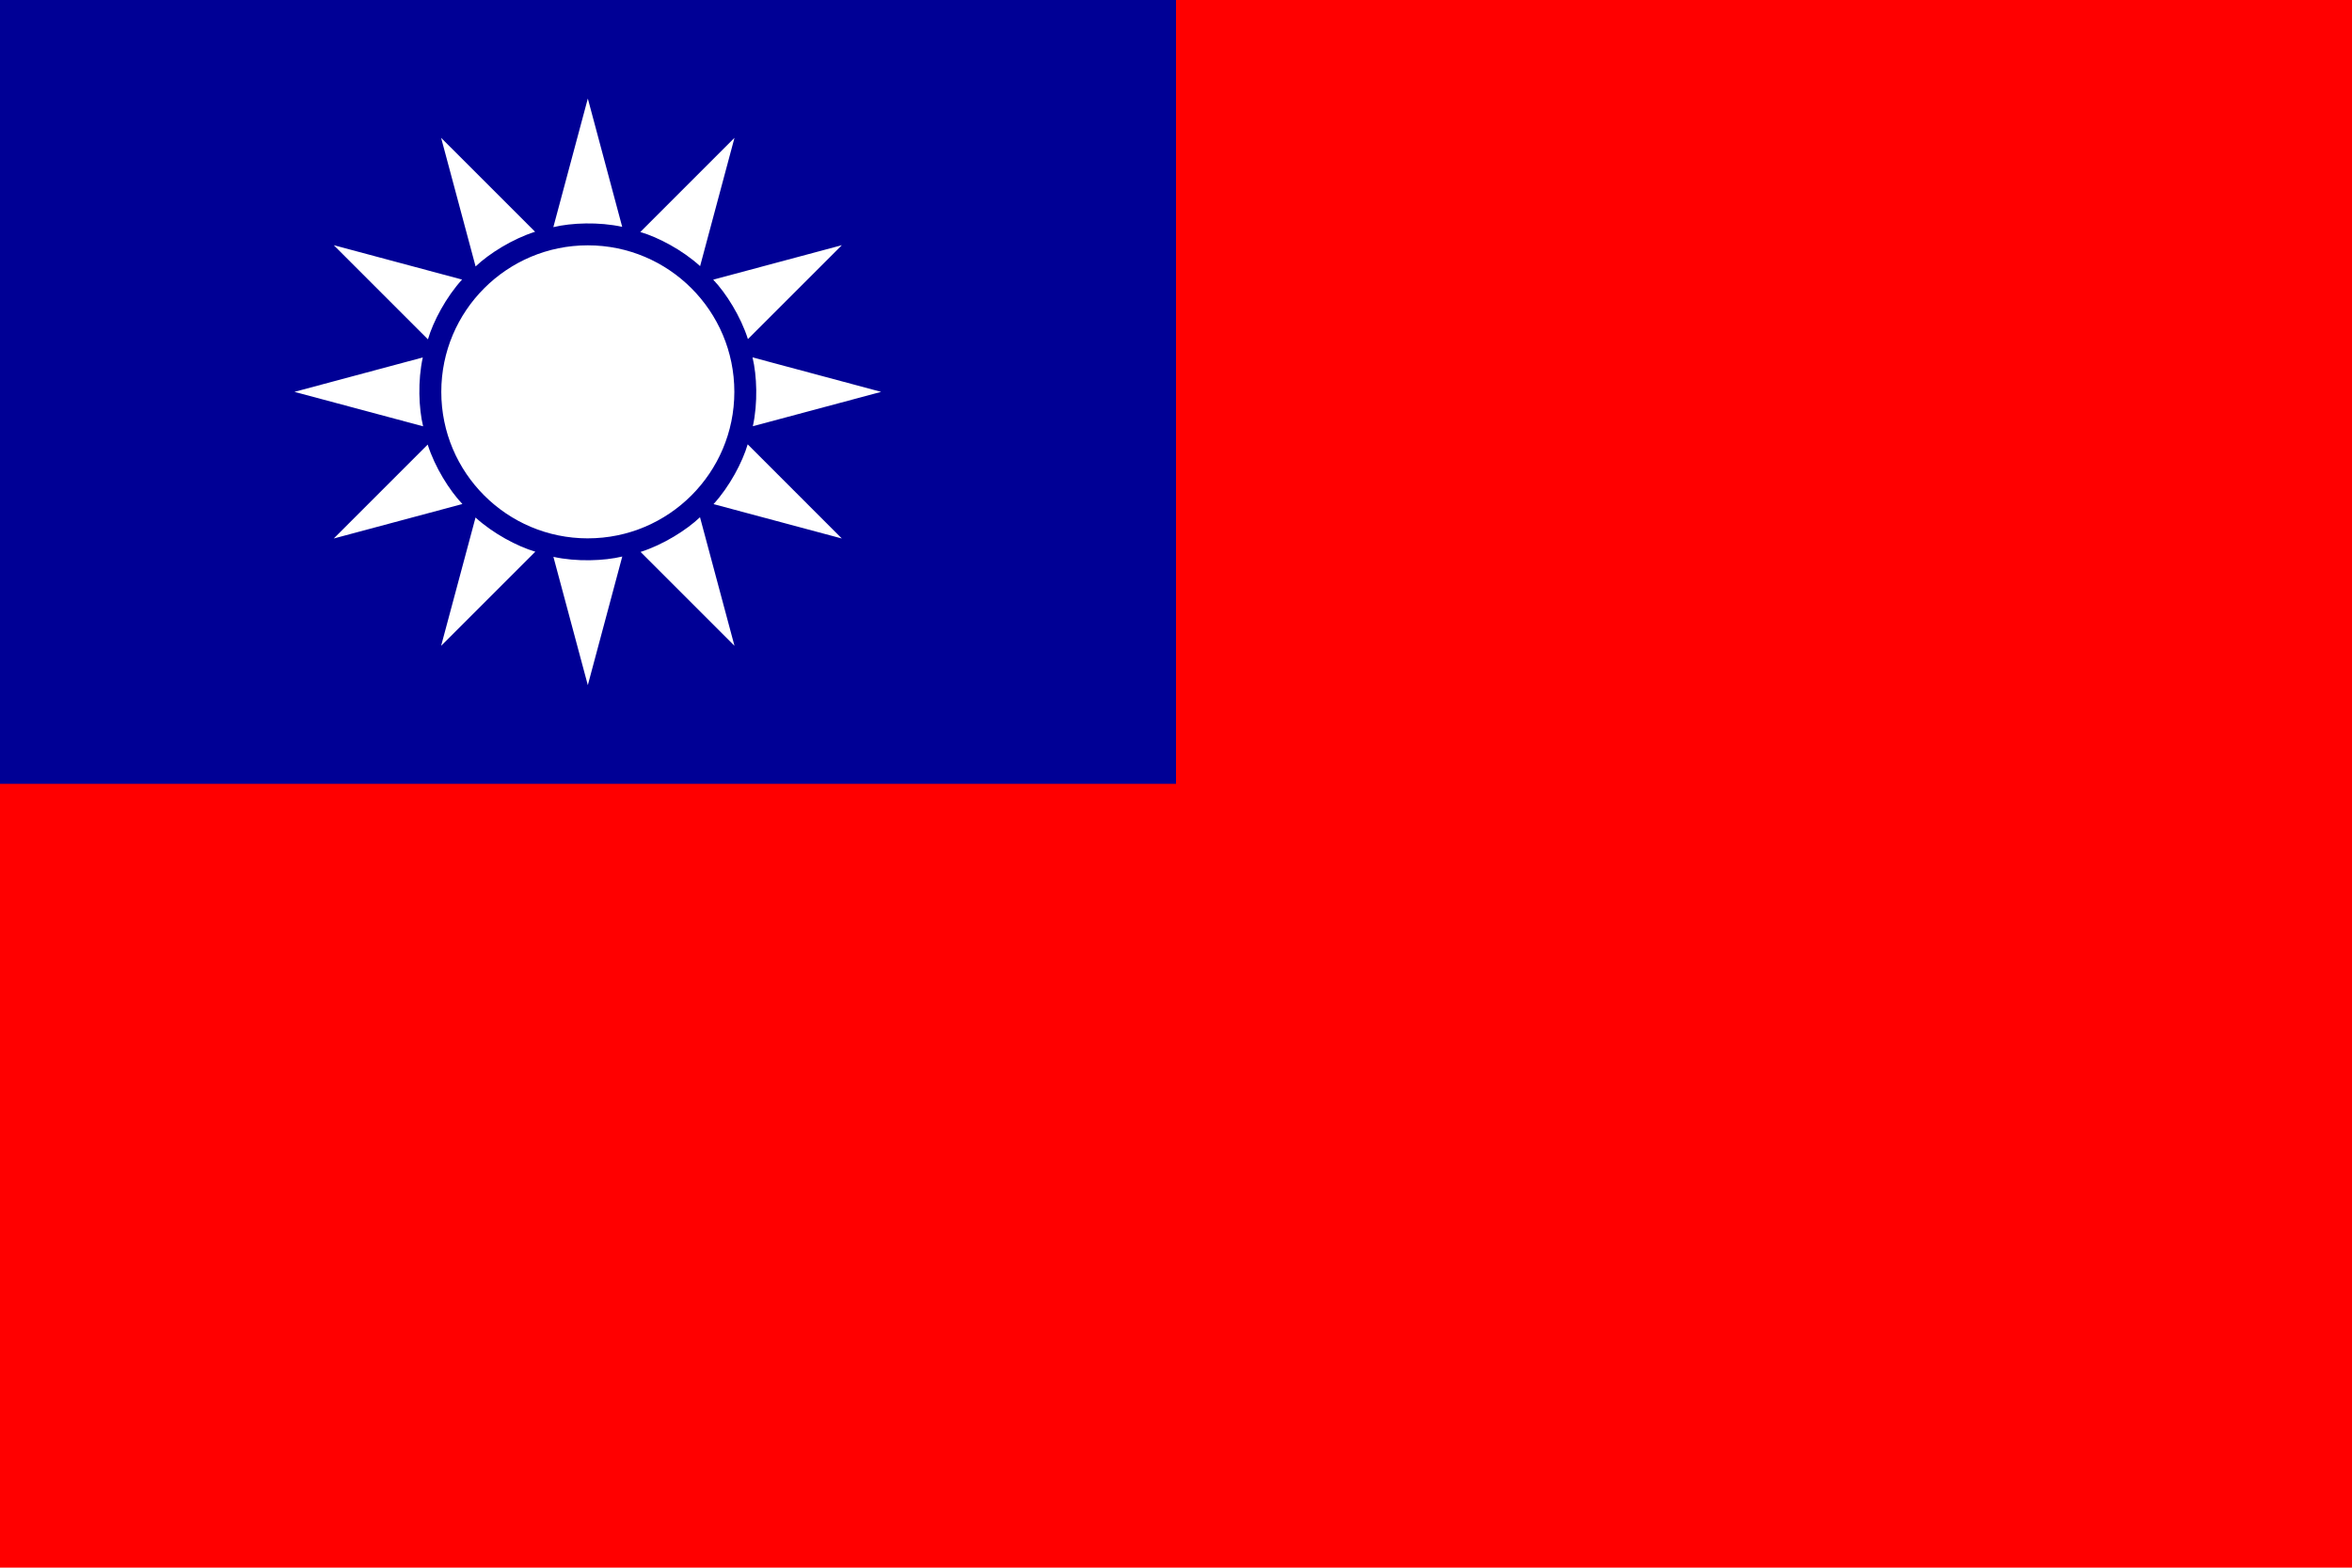 <svg xmlns="http://www.w3.org/2000/svg" width="800" height="533.315" viewBox="0 0 800 533.315"><path fill="#f00" d="M800 533.315V0H0v533.315h800z"/><path d="M800 533.315V0H0v533.315h800z" fill="none"/><path fill="#000095" d="M400 266.662V0H0v266.662h400z"/><path d="M400 266.662V0H0v266.662h400z" fill="none"/><path fill="#fff" d="M199.94 183.147c27.52 0 49.835-22.316 49.835-49.836 0-27.522-22.316-49.85-49.836-49.85-27.527 0-49.84 22.328-49.84 49.85 0 27.52 22.313 49.84 49.84 49.84zm11.69-105.98l-11.69-43.644-11.73 43.752c6.166-1.488 15.544-1.837 23.42-.107zM182 78.845l-31.96-31.95 11.728 43.753c4.595-4.383 12.547-9.37 20.23-11.803zM157.168 95.11l-43.645-11.697 32.035 32.035c1.784-6.093 6.173-14.39 11.61-20.34zm-13.363 26.497L100.15 133.31l43.763 11.72c-1.497-6.17-1.847-15.548-.108-23.424zm1.668 29.64l-31.95 31.95 43.754-11.727c-4.385-4.597-9.37-12.54-11.804-20.224zm16.273 24.822l-11.705 43.644 32.037-32.025c-6.092-1.79-14.38-6.183-20.33-11.62zm26.49 13.37l11.704 43.646 11.718-43.752c-6.17 1.493-15.547 1.842-23.423.107zm29.64-1.675l31.95 31.95-11.73-43.753c-4.594 4.377-12.537 9.37-20.22 11.805zm24.82-16.264l43.646 11.697-32.025-32.035c-1.79 6.1-6.173 14.383-11.62 20.34zm13.374-26.497l43.644-11.69-43.753-11.733c1.497 6.167 1.846 15.545.11 23.42zm-1.677-29.64l31.958-31.95-43.76 11.728c4.386 4.595 9.37 12.54 11.805 20.223zM238.13 90.54l11.695-43.654L217.79 78.93c6.097 1.78 14.39 6.168 20.34 11.61z"/></svg>